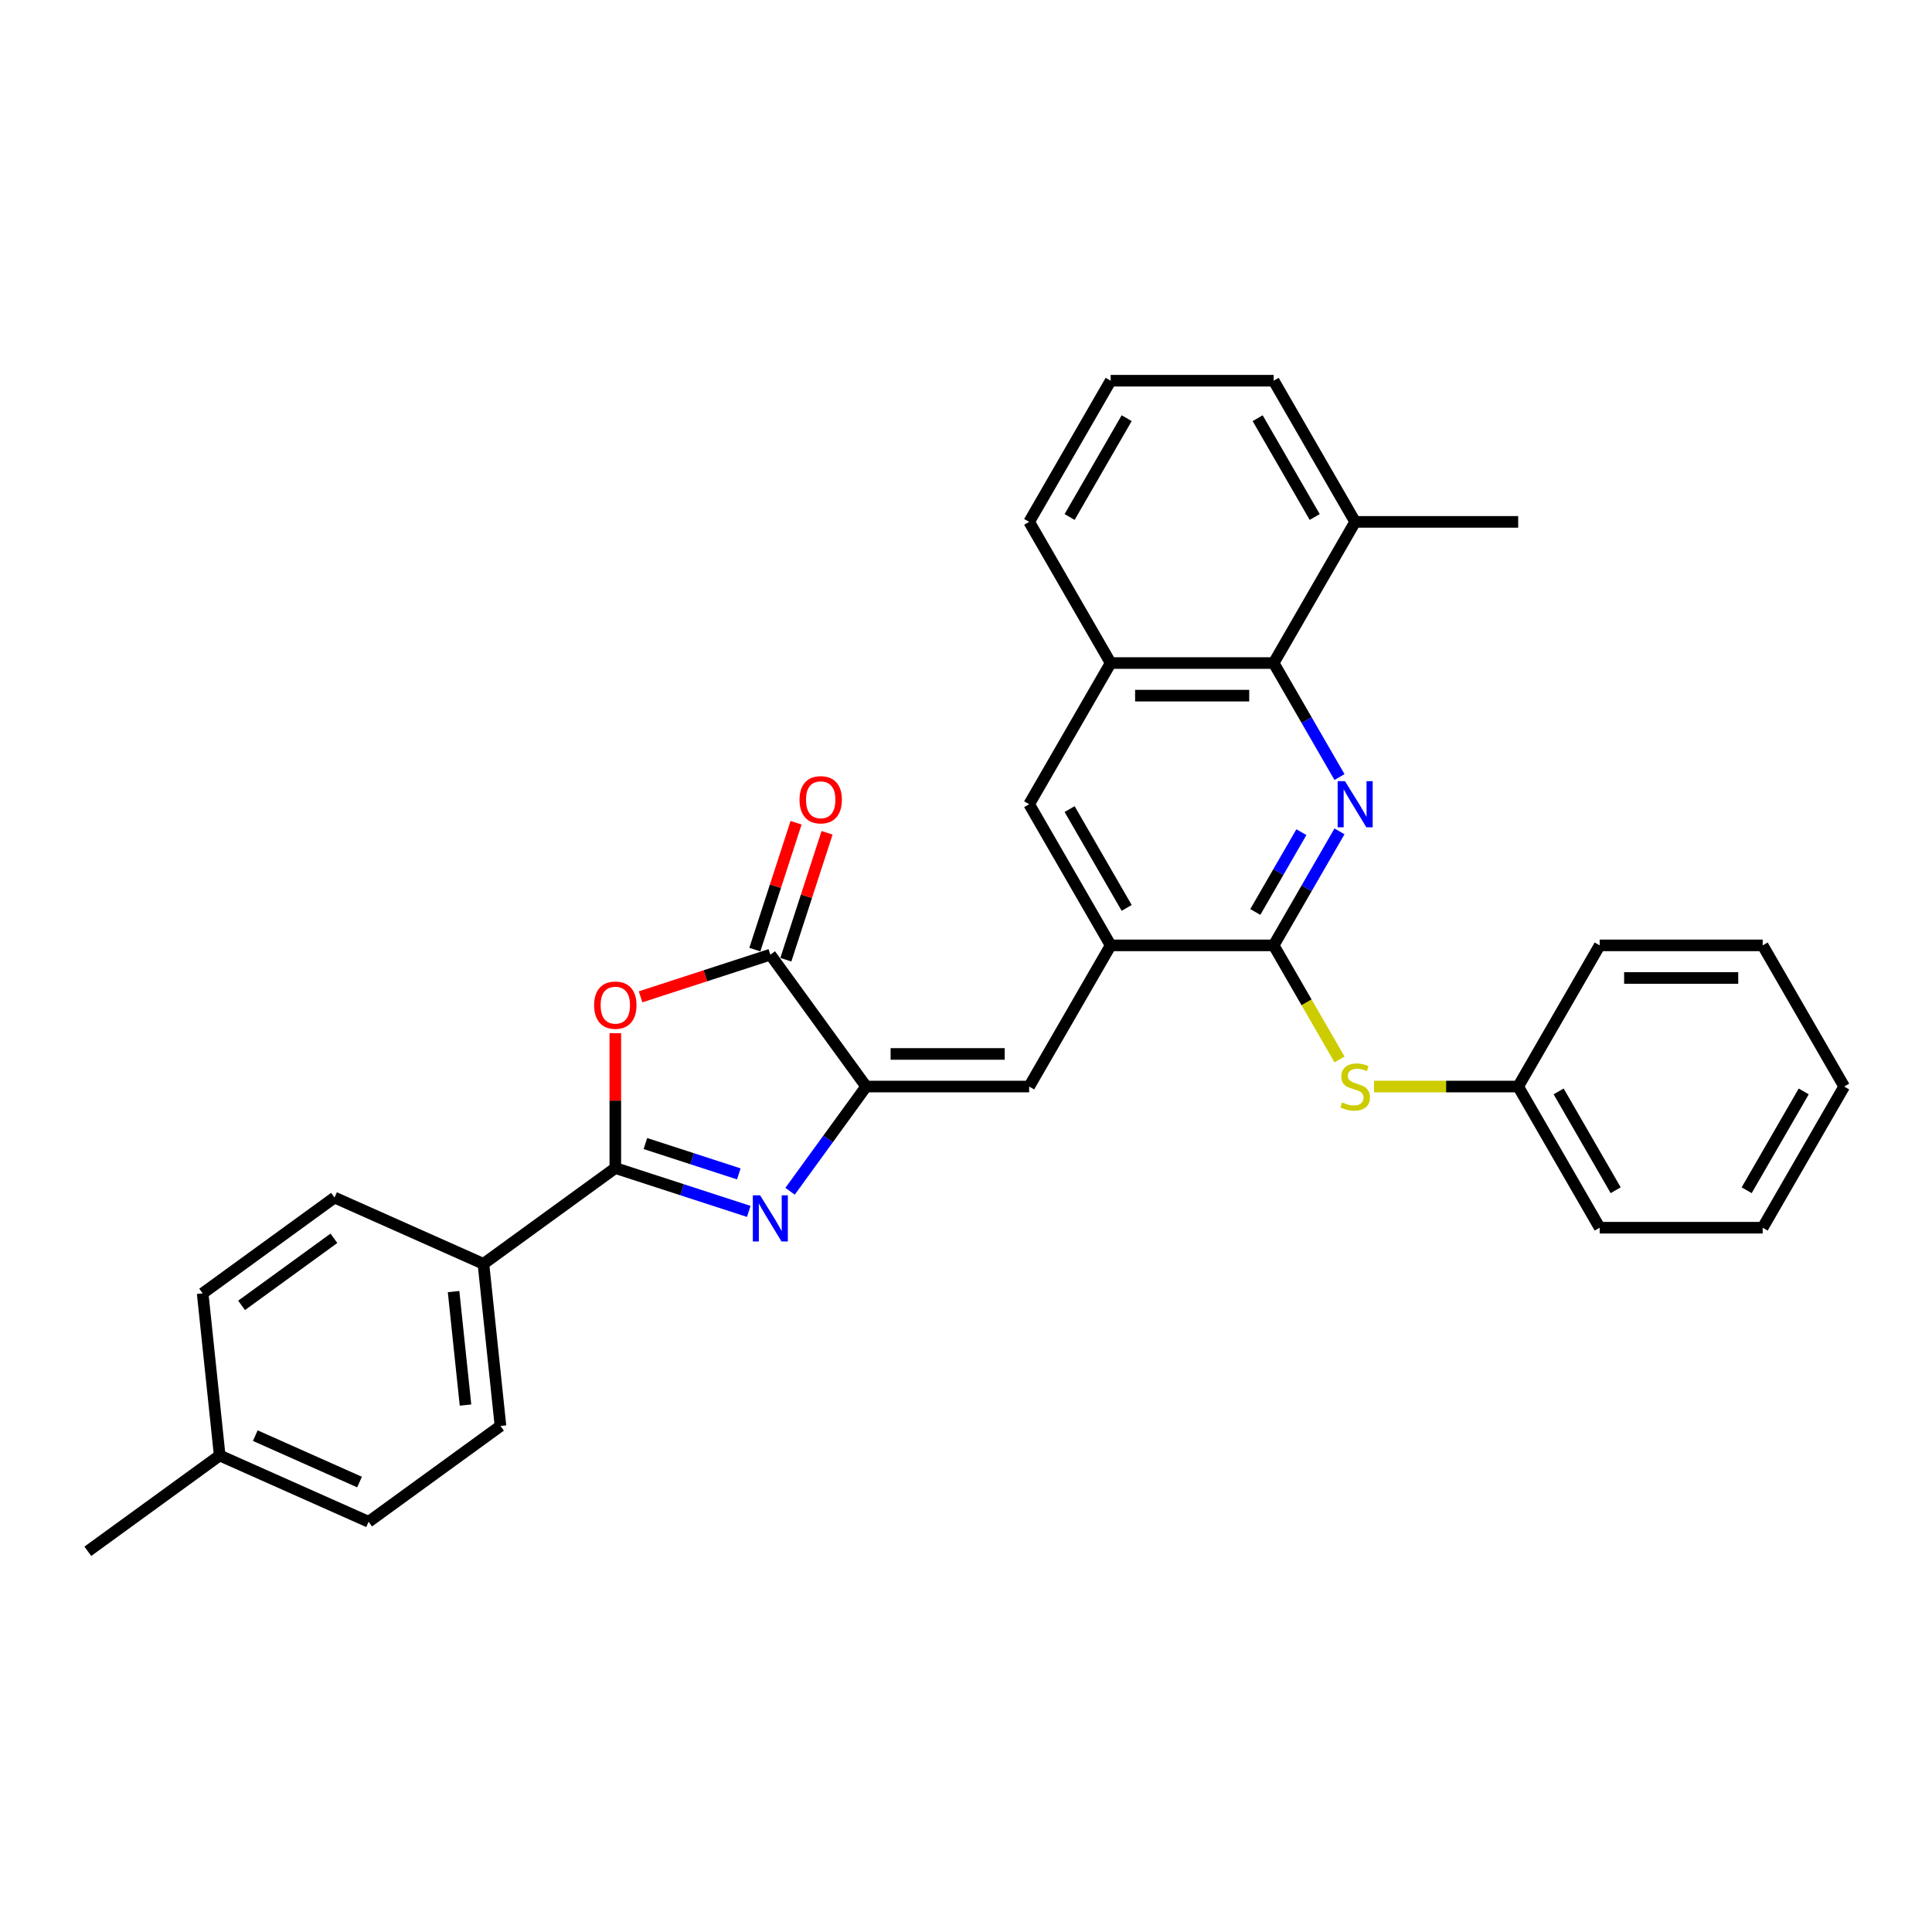<?xml version='1.0' encoding='iso-8859-1'?>
<svg version='1.1' baseProfile='full'
              xmlns='http://www.w3.org/2000/svg'
                      xmlns:rdkit='http://www.rdkit.org/xml'
                      xmlns:xlink='http://www.w3.org/1999/xlink'
                  xml:space='preserve'
width='1000px' height='1000px' viewBox='0 0 1000 1000'>
<!-- END OF HEADER -->
<rect style='opacity:1.0;fill:#FFFFFF;stroke:none' width='1000' height='1000' x='0' y='0'> </rect>
<path class='bond-0' d='M 387.556,627.02 L 353.021,615.799' style='fill:none;fill-rule:evenodd;stroke:#0000FF;stroke-width:6px;stroke-linecap:butt;stroke-linejoin:miter;stroke-opacity:1' />
<path class='bond-0' d='M 353.021,615.799 L 318.485,604.577' style='fill:none;fill-rule:evenodd;stroke:#000000;stroke-width:6px;stroke-linecap:butt;stroke-linejoin:miter;stroke-opacity:1' />
<path class='bond-0' d='M 382.41,607.605 L 358.235,599.75' style='fill:none;fill-rule:evenodd;stroke:#0000FF;stroke-width:6px;stroke-linecap:butt;stroke-linejoin:miter;stroke-opacity:1' />
<path class='bond-0' d='M 358.235,599.75 L 334.06,591.895' style='fill:none;fill-rule:evenodd;stroke:#000000;stroke-width:6px;stroke-linecap:butt;stroke-linejoin:miter;stroke-opacity:1' />
<path class='bond-1' d='M 408.939,616.593 L 428.629,589.493' style='fill:none;fill-rule:evenodd;stroke:#0000FF;stroke-width:6px;stroke-linecap:butt;stroke-linejoin:miter;stroke-opacity:1' />
<path class='bond-1' d='M 428.629,589.493 L 448.319,562.392' style='fill:none;fill-rule:evenodd;stroke:#000000;stroke-width:6px;stroke-linecap:butt;stroke-linejoin:miter;stroke-opacity:1' />
<path class='bond-2' d='M 318.485,604.577 L 318.485,569.673' style='fill:none;fill-rule:evenodd;stroke:#000000;stroke-width:6px;stroke-linecap:butt;stroke-linejoin:miter;stroke-opacity:1' />
<path class='bond-2' d='M 318.485,569.673 L 318.485,534.769' style='fill:none;fill-rule:evenodd;stroke:#FF0000;stroke-width:6px;stroke-linecap:butt;stroke-linejoin:miter;stroke-opacity:1' />
<path class='bond-12' d='M 318.485,604.577 L 250.227,654.169' style='fill:none;fill-rule:evenodd;stroke:#000000;stroke-width:6px;stroke-linecap:butt;stroke-linejoin:miter;stroke-opacity:1' />
<path class='bond-4' d='M 448.319,562.392 L 398.727,494.134' style='fill:none;fill-rule:evenodd;stroke:#000000;stroke-width:6px;stroke-linecap:butt;stroke-linejoin:miter;stroke-opacity:1' />
<path class='bond-6' d='M 448.319,562.392 L 532.69,562.392' style='fill:none;fill-rule:evenodd;stroke:#000000;stroke-width:6px;stroke-linecap:butt;stroke-linejoin:miter;stroke-opacity:1' />
<path class='bond-6' d='M 460.975,545.518 L 520.034,545.518' style='fill:none;fill-rule:evenodd;stroke:#000000;stroke-width:6px;stroke-linecap:butt;stroke-linejoin:miter;stroke-opacity:1' />
<path class='bond-31' d='M 331.563,515.957 L 365.145,505.046' style='fill:none;fill-rule:evenodd;stroke:#FF0000;stroke-width:6px;stroke-linecap:butt;stroke-linejoin:miter;stroke-opacity:1' />
<path class='bond-31' d='M 365.145,505.046 L 398.727,494.134' style='fill:none;fill-rule:evenodd;stroke:#000000;stroke-width:6px;stroke-linecap:butt;stroke-linejoin:miter;stroke-opacity:1' />
<path class='bond-3' d='M 693.317,430.313 L 676.282,459.819' style='fill:none;fill-rule:evenodd;stroke:#0000FF;stroke-width:6px;stroke-linecap:butt;stroke-linejoin:miter;stroke-opacity:1' />
<path class='bond-3' d='M 676.282,459.819 L 659.247,489.324' style='fill:none;fill-rule:evenodd;stroke:#000000;stroke-width:6px;stroke-linecap:butt;stroke-linejoin:miter;stroke-opacity:1' />
<path class='bond-3' d='M 673.593,430.728 L 661.668,451.382' style='fill:none;fill-rule:evenodd;stroke:#0000FF;stroke-width:6px;stroke-linecap:butt;stroke-linejoin:miter;stroke-opacity:1' />
<path class='bond-3' d='M 661.668,451.382 L 649.744,472.036' style='fill:none;fill-rule:evenodd;stroke:#000000;stroke-width:6px;stroke-linecap:butt;stroke-linejoin:miter;stroke-opacity:1' />
<path class='bond-33' d='M 693.317,402.201 L 676.282,372.695' style='fill:none;fill-rule:evenodd;stroke:#0000FF;stroke-width:6px;stroke-linecap:butt;stroke-linejoin:miter;stroke-opacity:1' />
<path class='bond-33' d='M 676.282,372.695 L 659.247,343.189' style='fill:none;fill-rule:evenodd;stroke:#000000;stroke-width:6px;stroke-linecap:butt;stroke-linejoin:miter;stroke-opacity:1' />
<path class='bond-13' d='M 406.751,496.741 L 417.421,463.902' style='fill:none;fill-rule:evenodd;stroke:#000000;stroke-width:6px;stroke-linecap:butt;stroke-linejoin:miter;stroke-opacity:1' />
<path class='bond-13' d='M 417.421,463.902 L 428.091,431.062' style='fill:none;fill-rule:evenodd;stroke:#FF0000;stroke-width:6px;stroke-linecap:butt;stroke-linejoin:miter;stroke-opacity:1' />
<path class='bond-13' d='M 390.703,491.527 L 401.373,458.687' style='fill:none;fill-rule:evenodd;stroke:#000000;stroke-width:6px;stroke-linecap:butt;stroke-linejoin:miter;stroke-opacity:1' />
<path class='bond-13' d='M 401.373,458.687 L 412.043,425.848' style='fill:none;fill-rule:evenodd;stroke:#FF0000;stroke-width:6px;stroke-linecap:butt;stroke-linejoin:miter;stroke-opacity:1' />
<path class='bond-5' d='M 659.247,489.324 L 574.876,489.324' style='fill:none;fill-rule:evenodd;stroke:#000000;stroke-width:6px;stroke-linecap:butt;stroke-linejoin:miter;stroke-opacity:1' />
<path class='bond-9' d='M 659.247,489.324 L 676.291,518.847' style='fill:none;fill-rule:evenodd;stroke:#000000;stroke-width:6px;stroke-linecap:butt;stroke-linejoin:miter;stroke-opacity:1' />
<path class='bond-9' d='M 676.291,518.847 L 693.336,548.369' style='fill:none;fill-rule:evenodd;stroke:#CCCC00;stroke-width:6px;stroke-linecap:butt;stroke-linejoin:miter;stroke-opacity:1' />
<path class='bond-7' d='M 532.69,562.392 L 574.876,489.324' style='fill:none;fill-rule:evenodd;stroke:#000000;stroke-width:6px;stroke-linecap:butt;stroke-linejoin:miter;stroke-opacity:1' />
<path class='bond-11' d='M 574.876,489.324 L 532.69,416.257' style='fill:none;fill-rule:evenodd;stroke:#000000;stroke-width:6px;stroke-linecap:butt;stroke-linejoin:miter;stroke-opacity:1' />
<path class='bond-11' d='M 583.161,469.927 L 553.631,418.78' style='fill:none;fill-rule:evenodd;stroke:#000000;stroke-width:6px;stroke-linecap:butt;stroke-linejoin:miter;stroke-opacity:1' />
<path class='bond-8' d='M 659.247,343.189 L 574.876,343.189' style='fill:none;fill-rule:evenodd;stroke:#000000;stroke-width:6px;stroke-linecap:butt;stroke-linejoin:miter;stroke-opacity:1' />
<path class='bond-8' d='M 646.591,360.064 L 587.531,360.064' style='fill:none;fill-rule:evenodd;stroke:#000000;stroke-width:6px;stroke-linecap:butt;stroke-linejoin:miter;stroke-opacity:1' />
<path class='bond-14' d='M 659.247,343.189 L 701.432,270.122' style='fill:none;fill-rule:evenodd;stroke:#000000;stroke-width:6px;stroke-linecap:butt;stroke-linejoin:miter;stroke-opacity:1' />
<path class='bond-17' d='M 711.202,562.392 L 748.503,562.392' style='fill:none;fill-rule:evenodd;stroke:#CCCC00;stroke-width:6px;stroke-linecap:butt;stroke-linejoin:miter;stroke-opacity:1' />
<path class='bond-17' d='M 748.503,562.392 L 785.803,562.392' style='fill:none;fill-rule:evenodd;stroke:#000000;stroke-width:6px;stroke-linecap:butt;stroke-linejoin:miter;stroke-opacity:1' />
<path class='bond-10' d='M 574.876,343.189 L 532.69,416.257' style='fill:none;fill-rule:evenodd;stroke:#000000;stroke-width:6px;stroke-linecap:butt;stroke-linejoin:miter;stroke-opacity:1' />
<path class='bond-21' d='M 574.876,343.189 L 532.69,270.122' style='fill:none;fill-rule:evenodd;stroke:#000000;stroke-width:6px;stroke-linecap:butt;stroke-linejoin:miter;stroke-opacity:1' />
<path class='bond-15' d='M 250.227,654.169 L 259.047,738.078' style='fill:none;fill-rule:evenodd;stroke:#000000;stroke-width:6px;stroke-linecap:butt;stroke-linejoin:miter;stroke-opacity:1' />
<path class='bond-15' d='M 234.769,668.52 L 240.942,727.256' style='fill:none;fill-rule:evenodd;stroke:#000000;stroke-width:6px;stroke-linecap:butt;stroke-linejoin:miter;stroke-opacity:1' />
<path class='bond-16' d='M 250.227,654.169 L 173.151,619.853' style='fill:none;fill-rule:evenodd;stroke:#000000;stroke-width:6px;stroke-linecap:butt;stroke-linejoin:miter;stroke-opacity:1' />
<path class='bond-24' d='M 701.432,270.122 L 785.803,270.122' style='fill:none;fill-rule:evenodd;stroke:#000000;stroke-width:6px;stroke-linecap:butt;stroke-linejoin:miter;stroke-opacity:1' />
<path class='bond-34' d='M 701.432,270.122 L 659.247,197.054' style='fill:none;fill-rule:evenodd;stroke:#000000;stroke-width:6px;stroke-linecap:butt;stroke-linejoin:miter;stroke-opacity:1' />
<path class='bond-34' d='M 680.491,267.599 L 650.961,216.452' style='fill:none;fill-rule:evenodd;stroke:#000000;stroke-width:6px;stroke-linecap:butt;stroke-linejoin:miter;stroke-opacity:1' />
<path class='bond-19' d='M 259.047,738.078 L 190.789,787.67' style='fill:none;fill-rule:evenodd;stroke:#000000;stroke-width:6px;stroke-linecap:butt;stroke-linejoin:miter;stroke-opacity:1' />
<path class='bond-18' d='M 173.151,619.853 L 104.893,669.445' style='fill:none;fill-rule:evenodd;stroke:#000000;stroke-width:6px;stroke-linecap:butt;stroke-linejoin:miter;stroke-opacity:1' />
<path class='bond-18' d='M 172.83,640.943 L 125.05,675.657' style='fill:none;fill-rule:evenodd;stroke:#000000;stroke-width:6px;stroke-linecap:butt;stroke-linejoin:miter;stroke-opacity:1' />
<path class='bond-25' d='M 785.803,562.392 L 827.989,635.459' style='fill:none;fill-rule:evenodd;stroke:#000000;stroke-width:6px;stroke-linecap:butt;stroke-linejoin:miter;stroke-opacity:1' />
<path class='bond-25' d='M 806.745,564.915 L 836.274,616.062' style='fill:none;fill-rule:evenodd;stroke:#000000;stroke-width:6px;stroke-linecap:butt;stroke-linejoin:miter;stroke-opacity:1' />
<path class='bond-26' d='M 785.803,562.392 L 827.989,489.324' style='fill:none;fill-rule:evenodd;stroke:#000000;stroke-width:6px;stroke-linecap:butt;stroke-linejoin:miter;stroke-opacity:1' />
<path class='bond-20' d='M 104.893,669.445 L 113.712,753.354' style='fill:none;fill-rule:evenodd;stroke:#000000;stroke-width:6px;stroke-linecap:butt;stroke-linejoin:miter;stroke-opacity:1' />
<path class='bond-32' d='M 190.789,787.67 L 113.712,753.354' style='fill:none;fill-rule:evenodd;stroke:#000000;stroke-width:6px;stroke-linecap:butt;stroke-linejoin:miter;stroke-opacity:1' />
<path class='bond-32' d='M 186.091,767.108 L 132.137,743.086' style='fill:none;fill-rule:evenodd;stroke:#000000;stroke-width:6px;stroke-linecap:butt;stroke-linejoin:miter;stroke-opacity:1' />
<path class='bond-27' d='M 113.712,753.354 L 45.455,802.946' style='fill:none;fill-rule:evenodd;stroke:#000000;stroke-width:6px;stroke-linecap:butt;stroke-linejoin:miter;stroke-opacity:1' />
<path class='bond-22' d='M 532.69,270.122 L 574.876,197.054' style='fill:none;fill-rule:evenodd;stroke:#000000;stroke-width:6px;stroke-linecap:butt;stroke-linejoin:miter;stroke-opacity:1' />
<path class='bond-22' d='M 553.631,267.599 L 583.161,216.452' style='fill:none;fill-rule:evenodd;stroke:#000000;stroke-width:6px;stroke-linecap:butt;stroke-linejoin:miter;stroke-opacity:1' />
<path class='bond-23' d='M 574.876,197.054 L 659.247,197.054' style='fill:none;fill-rule:evenodd;stroke:#000000;stroke-width:6px;stroke-linecap:butt;stroke-linejoin:miter;stroke-opacity:1' />
<path class='bond-28' d='M 827.989,635.459 L 912.36,635.459' style='fill:none;fill-rule:evenodd;stroke:#000000;stroke-width:6px;stroke-linecap:butt;stroke-linejoin:miter;stroke-opacity:1' />
<path class='bond-29' d='M 827.989,489.324 L 912.36,489.324' style='fill:none;fill-rule:evenodd;stroke:#000000;stroke-width:6px;stroke-linecap:butt;stroke-linejoin:miter;stroke-opacity:1' />
<path class='bond-29' d='M 840.644,506.199 L 899.704,506.199' style='fill:none;fill-rule:evenodd;stroke:#000000;stroke-width:6px;stroke-linecap:butt;stroke-linejoin:miter;stroke-opacity:1' />
<path class='bond-35' d='M 912.36,635.459 L 954.545,562.392' style='fill:none;fill-rule:evenodd;stroke:#000000;stroke-width:6px;stroke-linecap:butt;stroke-linejoin:miter;stroke-opacity:1' />
<path class='bond-35' d='M 904.074,616.062 L 933.604,564.915' style='fill:none;fill-rule:evenodd;stroke:#000000;stroke-width:6px;stroke-linecap:butt;stroke-linejoin:miter;stroke-opacity:1' />
<path class='bond-30' d='M 912.36,489.324 L 954.545,562.392' style='fill:none;fill-rule:evenodd;stroke:#000000;stroke-width:6px;stroke-linecap:butt;stroke-linejoin:miter;stroke-opacity:1' />
<path  class='atom-0' d='M 393.445 618.703
L 401.275 631.358
Q 402.051 632.607, 403.3 634.868
Q 404.548 637.129, 404.616 637.264
L 404.616 618.703
L 407.788 618.703
L 407.788 642.596
L 404.515 642.596
L 396.111 628.76
Q 395.133 627.14, 394.086 625.283
Q 393.074 623.427, 392.77 622.854
L 392.77 642.596
L 389.665 642.596
L 389.665 618.703
L 393.445 618.703
' fill='#0000FF'/>
<path  class='atom-3' d='M 307.517 520.274
Q 307.517 514.537, 310.352 511.33
Q 313.187 508.124, 318.485 508.124
Q 323.784 508.124, 326.619 511.33
Q 329.453 514.537, 329.453 520.274
Q 329.453 526.079, 326.585 529.386
Q 323.716 532.659, 318.485 532.659
Q 313.22 532.659, 310.352 529.386
Q 307.517 526.112, 307.517 520.274
M 318.485 529.96
Q 322.13 529.96, 324.087 527.53
Q 326.079 525.066, 326.079 520.274
Q 326.079 515.583, 324.087 513.22
Q 322.13 510.824, 318.485 510.824
Q 314.84 510.824, 312.849 513.187
Q 310.892 515.549, 310.892 520.274
Q 310.892 525.1, 312.849 527.53
Q 314.84 529.96, 318.485 529.96
' fill='#FF0000'/>
<path  class='atom-4' d='M 696.151 404.31
L 703.98 416.966
Q 704.756 418.214, 706.005 420.475
Q 707.254 422.737, 707.321 422.872
L 707.321 404.31
L 710.494 404.31
L 710.494 428.204
L 707.22 428.204
L 698.817 414.367
Q 697.838 412.747, 696.792 410.891
Q 695.779 409.035, 695.476 408.461
L 695.476 428.204
L 692.371 428.204
L 692.371 404.31
L 696.151 404.31
' fill='#0000FF'/>
<path  class='atom-10' d='M 694.682 570.593
Q 694.952 570.694, 696.066 571.166
Q 697.18 571.639, 698.395 571.943
Q 699.644 572.213, 700.858 572.213
Q 703.12 572.213, 704.436 571.133
Q 705.752 570.019, 705.752 568.095
Q 705.752 566.779, 705.077 565.969
Q 704.436 565.159, 703.423 564.72
Q 702.411 564.282, 700.723 563.776
Q 698.597 563.134, 697.315 562.527
Q 696.066 561.919, 695.155 560.637
Q 694.278 559.354, 694.278 557.195
Q 694.278 554.191, 696.302 552.335
Q 698.361 550.479, 702.411 550.479
Q 705.178 550.479, 708.317 551.795
L 707.541 554.393
Q 704.672 553.212, 702.512 553.212
Q 700.183 553.212, 698.901 554.191
Q 697.619 555.136, 697.652 556.79
Q 697.652 558.072, 698.294 558.848
Q 698.969 559.624, 699.913 560.063
Q 700.892 560.502, 702.512 561.008
Q 704.672 561.683, 705.954 562.358
Q 707.237 563.033, 708.148 564.417
Q 709.093 565.767, 709.093 568.095
Q 709.093 571.403, 706.866 573.191
Q 704.672 574.946, 700.993 574.946
Q 698.867 574.946, 697.247 574.474
Q 695.661 574.035, 693.771 573.259
L 694.682 570.593
' fill='#CCCC00'/>
<path  class='atom-14' d='M 413.831 413.96
Q 413.831 408.223, 416.666 405.017
Q 419.5 401.811, 424.799 401.811
Q 430.097 401.811, 432.932 405.017
Q 435.767 408.223, 435.767 413.96
Q 435.767 419.765, 432.899 423.072
Q 430.03 426.346, 424.799 426.346
Q 419.534 426.346, 416.666 423.072
Q 413.831 419.798, 413.831 413.96
M 424.799 423.646
Q 428.444 423.646, 430.401 421.216
Q 432.392 418.752, 432.392 413.96
Q 432.392 409.269, 430.401 406.907
Q 428.444 404.51, 424.799 404.51
Q 421.154 404.51, 419.163 406.873
Q 417.206 409.235, 417.206 413.96
Q 417.206 418.786, 419.163 421.216
Q 421.154 423.646, 424.799 423.646
' fill='#FF0000'/>
</svg>
